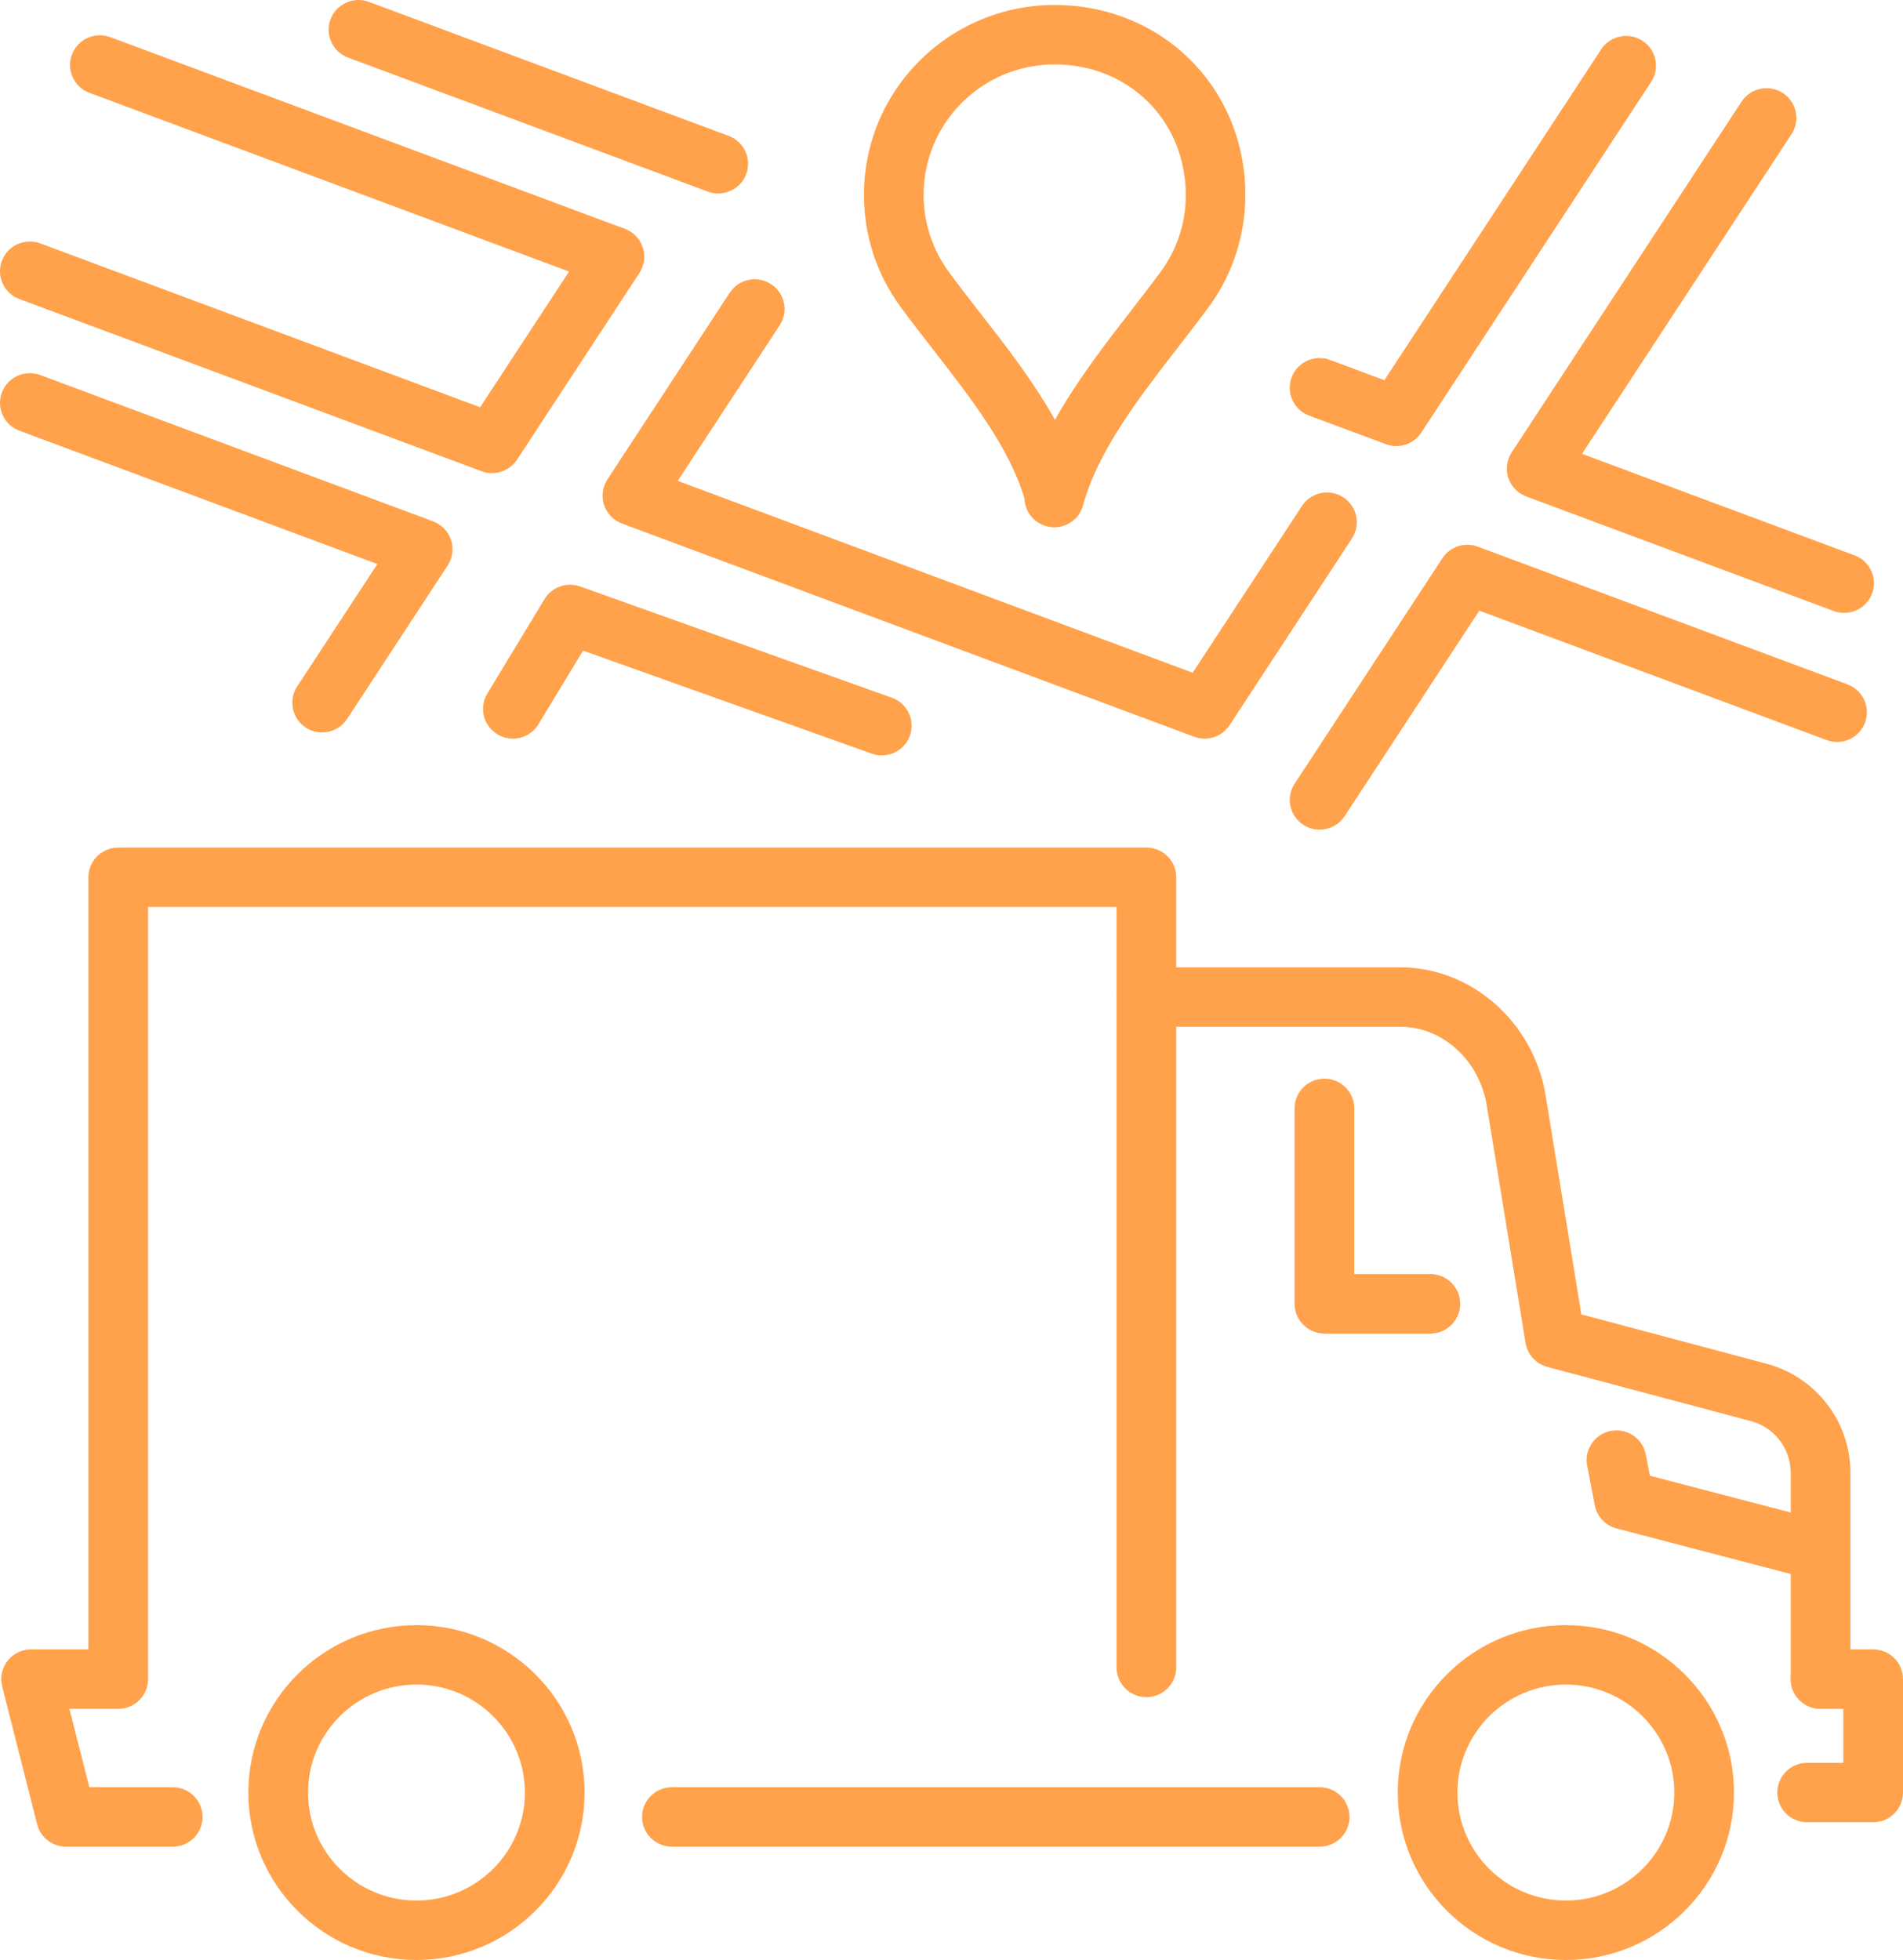 <svg width="100" height="103" viewBox="0 0 100 103" fill="none" xmlns="http://www.w3.org/2000/svg">
<path d="M69.346 97.044H35.308C34.442 97.044 33.74 96.344 33.74 95.482C33.74 94.62 34.442 93.92 35.308 93.92H69.346C70.211 93.92 70.914 94.62 70.914 95.482C70.914 96.344 70.211 97.044 69.346 97.044Z" fill="#FFA24B"/>
<path d="M98.432 95.763H94.963C94.097 95.763 93.395 95.063 93.395 94.201C93.395 93.339 94.097 92.639 94.963 92.639H96.864V89.801H95.668C94.802 89.801 94.1 89.101 94.1 88.239C94.1 87.377 94.802 86.677 95.668 86.677H98.432C99.297 86.677 100 87.377 100 88.239V94.201C100 95.063 99.297 95.763 98.432 95.763Z" fill="#FFA24B"/>
<path d="M21.885 103C17.013 103 13.051 99.054 13.051 94.201C13.051 89.349 17.013 85.403 21.885 85.403C26.756 85.403 30.719 89.349 30.719 94.201C30.719 99.054 26.756 103 21.885 103ZM21.885 88.526C18.744 88.526 16.187 91.071 16.187 94.201C16.187 97.331 18.742 99.876 21.885 99.876C25.027 99.876 27.582 97.331 27.582 94.201C27.582 91.071 25.027 88.526 21.885 88.526Z" fill="#FFA24B"/>
<path d="M82.284 103C77.412 103 73.45 99.054 73.45 94.201C73.45 89.349 77.412 85.403 82.284 85.403C87.156 85.403 91.118 89.349 91.118 94.201C91.118 99.054 87.156 103 82.284 103ZM82.284 88.526C79.141 88.526 76.586 91.071 76.586 94.201C76.586 97.331 79.141 99.876 82.284 99.876C85.427 99.876 87.982 97.331 87.982 94.201C87.982 91.071 85.427 88.526 82.284 88.526Z" fill="#FFA24B"/>
<path d="M75.165 70.079H69.597C68.731 70.079 68.028 69.379 68.028 68.517V58.246C68.028 57.384 68.731 56.684 69.597 56.684C70.462 56.684 71.165 57.384 71.165 58.246V66.955H75.165C76.03 66.955 76.733 67.655 76.733 68.517C76.733 69.379 76.03 70.079 75.165 70.079Z" fill="#FFA24B"/>
<path d="M95.668 89.801C94.802 89.801 94.1 89.101 94.1 88.239V77.401C94.1 76.106 93.219 74.981 91.959 74.667C91.95 74.667 91.942 74.663 91.936 74.661L81.31 71.833C80.714 71.674 80.266 71.181 80.166 70.575L78.131 58.123C77.763 55.743 75.813 53.958 73.59 53.958H60.244C59.378 53.958 58.676 53.258 58.676 52.396C58.676 51.534 59.378 50.834 60.244 50.834H73.59C77.347 50.834 80.632 53.758 81.23 57.634L83.099 69.073L92.734 71.639C95.385 72.307 97.238 74.673 97.238 77.399V88.237C97.238 89.099 96.535 89.799 95.67 89.799L95.668 89.801Z" fill="#FFA24B"/>
<path d="M3.47 97.044C2.753 97.044 2.126 96.559 1.95 95.865L0.114 88.62C-0.005 88.153 0.1 87.658 0.397 87.279C0.693 86.9 1.149 86.677 1.634 86.677H4.645V46.103C4.645 45.24 5.348 44.541 6.213 44.541H60.242C61.108 44.541 61.81 45.24 61.81 46.103V87.627C61.81 88.489 61.108 89.189 60.242 89.189C59.376 89.189 58.674 88.489 58.674 87.627V47.665H7.782V88.239C7.782 89.101 7.079 89.801 6.213 89.801H3.648L4.693 93.92H9.076C9.941 93.92 10.644 94.62 10.644 95.482C10.644 96.344 9.941 97.044 9.076 97.044H3.47Z" fill="#FFA24B"/>
<path d="M94.965 82.889C94.833 82.889 94.7 82.872 94.566 82.837L84.946 80.321C84.362 80.169 83.917 79.694 83.804 79.105L83.403 77.024C83.24 76.177 83.798 75.358 84.647 75.196C85.498 75.035 86.319 75.59 86.482 76.435L86.698 77.549L95.362 79.815C96.201 80.034 96.701 80.888 96.481 81.723C96.297 82.424 95.661 82.889 94.965 82.889Z" fill="#FFA24B"/>
<path d="M69.343 43.599C69.049 43.599 68.752 43.518 68.488 43.345C67.763 42.875 67.558 41.906 68.032 41.184L75.796 29.336C76.197 28.724 76.971 28.47 77.659 28.728L97.083 35.965C97.894 36.267 98.306 37.166 98.003 37.974C97.7 38.783 96.797 39.193 95.986 38.891L77.736 32.091L70.659 42.891C70.358 43.35 69.856 43.599 69.343 43.599ZM63.303 38.816C63.119 38.816 62.933 38.785 62.753 38.716L32.682 27.512C32.236 27.345 31.889 26.987 31.741 26.537C31.593 26.087 31.657 25.594 31.917 25.196L38.346 15.385C38.819 14.662 39.791 14.458 40.516 14.931C41.242 15.402 41.447 16.37 40.972 17.093L35.613 25.271L62.673 35.353L68.417 26.589C68.89 25.867 69.862 25.663 70.588 26.135C71.313 26.606 71.518 27.574 71.043 28.297L64.614 38.108C64.317 38.56 63.817 38.816 63.301 38.816H63.303ZM16.927 38.491C16.632 38.491 16.335 38.41 16.072 38.237C15.346 37.766 15.142 36.798 15.616 36.075L19.831 29.642L1.02 22.634C0.208 22.332 -0.204 21.433 0.1 20.625C0.403 19.817 1.306 19.407 2.117 19.709L22.761 27.399C23.206 27.566 23.553 27.924 23.701 28.374C23.85 28.824 23.785 29.317 23.526 29.715L18.24 37.781C17.939 38.239 17.437 38.489 16.925 38.489L16.927 38.491ZM96.908 32.21C96.726 32.21 96.54 32.179 96.358 32.11L80.201 26.089C79.756 25.923 79.409 25.565 79.26 25.115C79.112 24.665 79.177 24.171 79.436 23.774L91.515 5.343C91.988 4.62 92.96 4.416 93.686 4.889C94.411 5.36 94.616 6.328 94.141 7.051L83.133 23.849L97.455 29.184C98.267 29.486 98.678 30.386 98.375 31.194C98.139 31.821 97.541 32.208 96.906 32.208L96.908 32.21ZM25.857 24.865C25.673 24.865 25.487 24.834 25.307 24.765L1.02 15.716C0.208 15.414 -0.204 14.515 0.1 13.707C0.403 12.899 1.306 12.488 2.117 12.79L25.23 21.402L29.903 14.271L4.7 4.879C3.888 4.577 3.476 3.677 3.78 2.869C4.083 2.061 4.986 1.651 5.797 1.953L32.837 12.026C33.282 12.193 33.629 12.551 33.778 13.001C33.926 13.45 33.861 13.944 33.602 14.342L27.172 24.153C26.875 24.605 26.376 24.861 25.859 24.861L25.857 24.865ZM73.377 23.442C73.193 23.442 73.007 23.411 72.827 23.343L68.793 21.841C67.982 21.539 67.57 20.639 67.874 19.831C68.177 19.023 69.08 18.613 69.891 18.915L72.747 19.979L84.138 2.596C84.611 1.874 85.583 1.669 86.309 2.142C87.034 2.613 87.239 3.581 86.765 4.304L74.686 22.735C74.389 23.186 73.889 23.442 73.373 23.442H73.377ZM37.744 10.168C37.562 10.168 37.376 10.137 37.194 10.068L18.288 3.025C17.477 2.723 17.065 1.824 17.368 1.016C17.671 0.208 18.575 -0.203 19.386 0.099L38.292 7.142C39.103 7.444 39.515 8.344 39.212 9.152C38.975 9.779 38.377 10.166 37.742 10.166L37.744 10.168Z" fill="#FFA24B"/>
<path d="M46.337 39.697C46.162 39.697 45.984 39.668 45.809 39.605L30.637 34.191L28.295 38.06C27.848 38.799 26.884 39.037 26.142 38.591C25.399 38.145 25.161 37.185 25.608 36.448L28.615 31.483C29 30.846 29.784 30.569 30.486 30.819L46.867 36.667C47.682 36.958 48.106 37.852 47.814 38.664C47.584 39.301 46.981 39.699 46.337 39.699V39.697Z" fill="#FFA24B"/>
<path d="M55.401 27.71C55.333 27.71 55.264 27.706 55.194 27.695C54.431 27.595 53.858 26.96 53.833 26.2C53.053 23.534 51.008 20.908 49.031 18.365C48.422 17.584 47.849 16.847 47.308 16.106C46.059 14.394 45.399 12.365 45.399 10.243C45.399 7.201 46.766 4.362 49.15 2.455C51.533 0.547 54.647 -0.163 57.689 0.507C61.4 1.324 64.258 4.11 65.149 7.778C65.862 10.718 65.262 13.771 63.504 16.154C63.017 16.812 62.508 17.47 61.971 18.163C59.865 20.883 57.687 23.695 56.915 26.554C56.729 27.243 56.102 27.71 55.401 27.71ZM55.441 3.385C53.865 3.385 52.345 3.904 51.113 4.891C49.474 6.201 48.535 8.152 48.535 10.243C48.535 11.701 48.989 13.094 49.846 14.269C50.358 14.973 50.919 15.691 51.51 16.451C52.859 18.184 54.321 20.062 55.437 22.064C56.591 19.996 58.099 18.049 59.489 16.256C60.016 15.575 60.514 14.933 60.978 14.302C62.205 12.64 62.605 10.583 62.101 8.511C61.494 6.012 59.546 4.114 57.014 3.558C56.489 3.444 55.962 3.385 55.443 3.385H55.441Z" fill="#FFA24B"/>
</svg>
